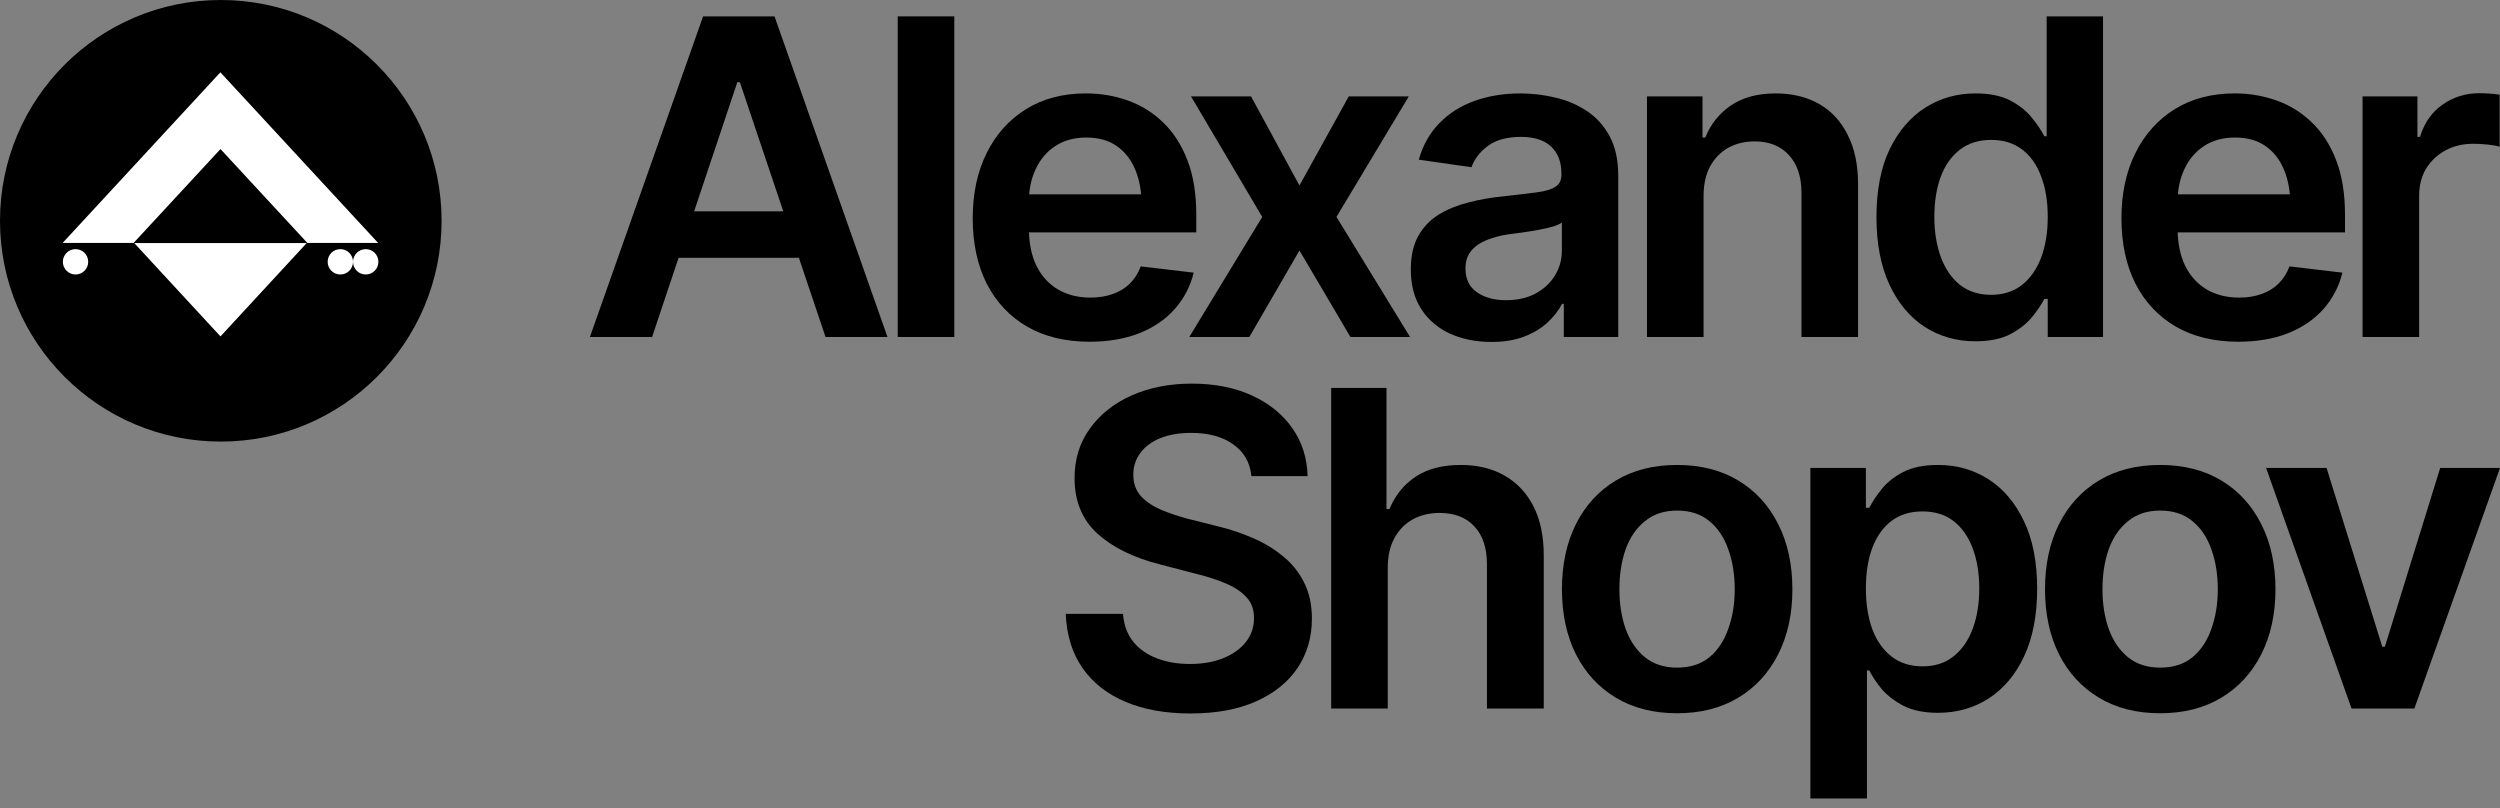 <?xml version="1.0" encoding="UTF-8"?> <svg xmlns="http://www.w3.org/2000/svg" width="167" height="54" viewBox="0 0 167 54" fill="none"><rect x="0" y="0" width="167" height="54" fill="#808080" stroke="none"/><circle cx="14.749" cy="14.749" r="14.749" fill="black"></circle><path fill-rule="evenodd" clip-rule="evenodd" d="M25.256 16.226L14.721 4.831L4.186 16.226H8.926L14.728 9.957L20.529 16.226H25.256Z" fill="white"></path><path d="M14.728 22.472L8.969 16.238L20.486 16.238L14.728 22.472Z" fill="white"></path><circle cx="5.046" cy="17.489" r="0.847" fill="white"></circle><circle cx="24.43" cy="17.489" r="0.847" fill="white"></circle><circle cx="22.735" cy="17.489" r="0.847" fill="white"></circle><path d="M157.819 22.51V6.441H161.484V9.143H161.656C161.944 8.204 162.447 7.486 163.165 6.987C163.884 6.48 164.703 6.226 165.623 6.226C165.824 6.226 166.054 6.235 166.313 6.254C166.581 6.274 166.802 6.297 166.974 6.326V9.804C166.811 9.747 166.557 9.699 166.212 9.661C165.868 9.622 165.537 9.603 165.221 9.603C164.521 9.603 163.898 9.752 163.352 10.049C162.806 10.346 162.375 10.753 162.059 11.271C161.752 11.788 161.599 12.392 161.599 13.082V22.51H157.819Z" fill="black"></path><path d="M149.517 22.827C147.908 22.827 146.518 22.491 145.349 21.821C144.18 21.14 143.279 20.182 142.647 18.946C142.024 17.71 141.713 16.253 141.713 14.577C141.713 12.919 142.024 11.467 142.647 10.222C143.27 8.966 144.147 7.989 145.277 7.289C146.408 6.59 147.74 6.24 149.273 6.24C150.26 6.24 151.194 6.398 152.076 6.715C152.967 7.031 153.753 7.519 154.433 8.181C155.123 8.842 155.664 9.685 156.057 10.71C156.45 11.726 156.646 12.938 156.646 14.347V15.525H143.481V12.981H154.763L152.996 13.729C152.996 12.818 152.857 12.028 152.579 11.357C152.301 10.677 151.889 10.145 151.343 9.762C150.796 9.378 150.116 9.187 149.302 9.187C148.487 9.187 147.793 9.378 147.218 9.762C146.643 10.145 146.207 10.662 145.91 11.314C145.613 11.956 145.464 12.675 145.464 13.47V15.238C145.464 16.215 145.632 17.054 145.967 17.753C146.312 18.443 146.791 18.97 147.404 19.334C148.027 19.698 148.751 19.88 149.575 19.88C150.111 19.88 150.6 19.804 151.041 19.65C151.491 19.497 151.874 19.267 152.191 18.96C152.516 18.644 152.766 18.256 152.938 17.796L156.474 18.213C156.244 19.142 155.817 19.957 155.195 20.656C154.581 21.346 153.791 21.883 152.823 22.266C151.865 22.64 150.763 22.827 149.517 22.827Z" fill="black"></path><path d="M131.96 22.798C130.704 22.798 129.574 22.477 128.568 21.835C127.571 21.183 126.785 20.24 126.21 19.004C125.636 17.767 125.348 16.268 125.348 14.505C125.348 12.713 125.64 11.204 126.225 9.977C126.819 8.751 127.614 7.821 128.611 7.189C129.607 6.556 130.724 6.24 131.96 6.24C132.908 6.24 133.684 6.398 134.288 6.715C134.892 7.031 135.371 7.414 135.725 7.864C136.09 8.305 136.367 8.717 136.559 9.101H136.717V1.095H140.483V22.511H136.789V19.967H136.559C136.358 20.36 136.075 20.776 135.711 21.217C135.347 21.648 134.863 22.022 134.259 22.338C133.656 22.645 132.889 22.798 131.96 22.798ZM133.009 19.694C133.814 19.694 134.494 19.478 135.05 19.047C135.615 18.606 136.046 17.997 136.343 17.221C136.641 16.436 136.789 15.525 136.789 14.49C136.789 13.446 136.641 12.54 136.343 11.774C136.056 10.998 135.63 10.399 135.064 9.977C134.509 9.556 133.823 9.345 133.009 9.345C132.175 9.345 131.476 9.565 130.91 10.006C130.345 10.447 129.919 11.055 129.631 11.831C129.353 12.608 129.214 13.494 129.214 14.49C129.214 15.487 129.358 16.378 129.646 17.164C129.933 17.95 130.355 18.568 130.91 19.018C131.476 19.468 132.175 19.694 133.009 19.694Z" fill="black"></path><path d="M113.798 13.111V22.511H110.018V6.441H113.727V9.187H113.913C114.278 8.286 114.848 7.572 115.624 7.045C116.41 6.509 117.406 6.24 118.613 6.24C119.725 6.24 120.693 6.475 121.517 6.945C122.341 7.414 122.978 8.104 123.428 9.014C123.888 9.915 124.118 11.007 124.118 12.291V22.511H120.338V12.881C120.338 11.807 120.06 10.969 119.505 10.365C118.949 9.752 118.182 9.445 117.205 9.445C116.544 9.445 115.954 9.589 115.437 9.877C114.929 10.164 114.527 10.581 114.23 11.127C113.942 11.664 113.798 12.325 113.798 13.111Z" fill="black"></path><path d="M99.633 22.841C98.608 22.841 97.688 22.659 96.873 22.295C96.059 21.921 95.417 21.375 94.947 20.656C94.478 19.938 94.243 19.051 94.243 17.997C94.243 17.097 94.411 16.349 94.746 15.755C95.081 15.161 95.537 14.687 96.112 14.332C96.696 13.978 97.352 13.709 98.081 13.527C98.809 13.336 99.561 13.202 100.337 13.125C101.286 13.02 102.052 12.928 102.637 12.852C103.221 12.775 103.643 12.651 103.902 12.478C104.17 12.306 104.304 12.037 104.304 11.673V11.601C104.304 10.825 104.074 10.222 103.614 9.79C103.154 9.359 102.484 9.144 101.602 9.144C100.673 9.144 99.935 9.345 99.389 9.747C98.852 10.15 98.488 10.624 98.296 11.17L94.775 10.667C95.053 9.69 95.513 8.875 96.155 8.224C96.797 7.563 97.578 7.069 98.497 6.743C99.427 6.408 100.452 6.24 101.573 6.24C102.34 6.24 103.106 6.331 103.873 6.513C104.64 6.686 105.344 6.983 105.986 7.404C106.628 7.826 107.14 8.391 107.524 9.1C107.907 9.81 108.099 10.696 108.099 11.759V22.511H104.462V20.297H104.347C104.117 20.738 103.792 21.155 103.37 21.548C102.958 21.931 102.44 22.242 101.818 22.482C101.204 22.721 100.476 22.841 99.633 22.841ZM100.596 20.053C101.362 20.053 102.024 19.904 102.579 19.607C103.135 19.301 103.566 18.898 103.873 18.4C104.18 17.892 104.333 17.341 104.333 16.747V14.864C104.208 14.96 104.007 15.051 103.729 15.137C103.451 15.214 103.135 15.286 102.781 15.353C102.426 15.42 102.076 15.477 101.731 15.525C101.396 15.573 101.104 15.611 100.855 15.64C100.289 15.717 99.781 15.846 99.331 16.028C98.89 16.201 98.541 16.44 98.282 16.747C98.023 17.054 97.894 17.451 97.894 17.94C97.894 18.639 98.148 19.166 98.656 19.521C99.163 19.875 99.81 20.053 100.596 20.053Z" fill="black"></path><path d="M83.57 6.441L86.804 12.392L90.096 6.441H94.106L89.276 14.49L94.192 22.511H90.21L86.804 16.733L83.455 22.511H79.445L84.317 14.49L79.56 6.441H83.57Z" fill="black"></path><path d="M72.782 22.827C71.172 22.827 69.783 22.491 68.614 21.821C67.445 21.14 66.544 20.182 65.912 18.946C65.289 17.71 64.978 16.253 64.978 14.577C64.978 12.919 65.289 11.467 65.912 10.222C66.535 8.966 67.412 7.989 68.542 7.289C69.673 6.59 71.005 6.24 72.538 6.24C73.525 6.24 74.459 6.398 75.341 6.715C76.232 7.031 77.017 7.519 77.698 8.181C78.388 8.842 78.929 9.685 79.322 10.71C79.715 11.726 79.911 12.938 79.911 14.347V15.525H66.746V12.981H78.028L76.261 13.729C76.261 12.818 76.122 12.028 75.844 11.357C75.566 10.677 75.154 10.145 74.608 9.762C74.061 9.378 73.381 9.187 72.567 9.187C71.752 9.187 71.058 9.378 70.483 9.762C69.908 10.145 69.472 10.662 69.175 11.314C68.878 11.956 68.729 12.675 68.729 13.47V15.238C68.729 16.215 68.897 17.054 69.232 17.753C69.577 18.443 70.056 18.97 70.669 19.334C71.292 19.698 72.016 19.88 72.84 19.88C73.376 19.88 73.865 19.804 74.306 19.65C74.756 19.497 75.139 19.267 75.456 18.96C75.781 18.644 76.031 18.256 76.203 17.796L79.739 18.213C79.509 19.142 79.082 19.957 78.46 20.656C77.846 21.346 77.056 21.883 76.088 22.266C75.13 22.64 74.028 22.827 72.782 22.827Z" fill="black"></path><path d="M63.748 1.095V22.511H59.968V1.095H63.748Z" fill="black"></path><path d="M43.56 22.511H39.406L46.967 1.095H51.738L59.284 22.511H55.145L49.424 5.493H49.252L43.56 22.511ZM43.704 14.117H54.987V17.221H43.704V14.117Z" fill="black"></path><path d="M167 31.26L161.28 47.329H157.083L151.376 31.26H155.415L159.138 43.204H159.31L163.004 31.26H167Z" fill="black"></path><path d="M144.297 47.645C142.725 47.645 141.365 47.3 140.215 46.61C139.065 45.92 138.174 44.953 137.542 43.707C136.919 42.461 136.607 41.014 136.607 39.366C136.607 37.709 136.919 36.257 137.542 35.011C138.174 33.756 139.065 32.783 140.215 32.093C141.365 31.404 142.725 31.059 144.297 31.059C145.868 31.059 147.229 31.404 148.379 32.093C149.529 32.783 150.42 33.756 151.052 35.011C151.685 36.257 152.001 37.709 152.001 39.366C152.001 41.014 151.685 42.461 151.052 43.707C150.42 44.953 149.529 45.92 148.379 46.61C147.229 47.3 145.868 47.645 144.297 47.645ZM144.297 44.598C145.169 44.598 145.887 44.368 146.453 43.908C147.018 43.439 147.44 42.806 147.718 42.011C148.005 41.216 148.149 40.334 148.149 39.366C148.149 38.379 148.005 37.488 147.718 36.693C147.44 35.898 147.018 35.27 146.453 34.81C145.887 34.34 145.169 34.106 144.297 34.106C143.444 34.106 142.73 34.34 142.155 34.81C141.58 35.27 141.149 35.898 140.862 36.693C140.584 37.488 140.445 38.379 140.445 39.366C140.445 40.334 140.584 41.216 140.862 42.011C141.149 42.806 141.58 43.439 142.155 43.908C142.73 44.368 143.444 44.598 144.297 44.598Z" fill="black"></path><path d="M120.933 53.337V31.26H124.641V33.919H124.871C125.062 33.536 125.336 33.123 125.69 32.683C126.045 32.232 126.524 31.849 127.127 31.533C127.741 31.217 128.522 31.059 129.47 31.059C130.706 31.059 131.823 31.375 132.819 32.007C133.816 32.64 134.606 33.569 135.191 34.796C135.785 36.022 136.082 37.531 136.082 39.323C136.082 41.086 135.794 42.586 135.219 43.822C134.644 45.058 133.854 46.002 132.848 46.653C131.851 47.295 130.721 47.616 129.456 47.616C128.546 47.616 127.784 47.463 127.17 47.157C126.567 46.84 126.078 46.467 125.704 46.035C125.34 45.595 125.062 45.178 124.871 44.785H124.713V53.337H120.933ZM128.421 44.512C129.255 44.512 129.949 44.287 130.505 43.836C131.07 43.386 131.497 42.768 131.784 41.982C132.072 41.196 132.215 40.305 132.215 39.309C132.215 38.312 132.072 37.426 131.784 36.65C131.497 35.874 131.075 35.265 130.519 34.824C129.964 34.384 129.264 34.163 128.421 34.163C127.606 34.163 126.917 34.374 126.351 34.796C125.795 35.217 125.369 35.816 125.072 36.592C124.785 37.359 124.641 38.264 124.641 39.309C124.641 40.344 124.785 41.254 125.072 42.04C125.369 42.816 125.8 43.424 126.366 43.865C126.931 44.296 127.616 44.512 128.421 44.512Z" fill="black"></path><path d="M112.028 47.645C110.456 47.645 109.095 47.3 107.946 46.61C106.796 45.92 105.905 44.953 105.272 43.707C104.649 42.461 104.338 41.014 104.338 39.366C104.338 37.709 104.649 36.257 105.272 35.011C105.905 33.756 106.796 32.783 107.946 32.093C109.095 31.404 110.456 31.059 112.028 31.059C113.599 31.059 114.96 31.404 116.11 32.093C117.259 32.783 118.15 33.756 118.783 35.011C119.415 36.257 119.732 37.709 119.732 39.366C119.732 41.014 119.415 42.461 118.783 43.707C118.15 44.953 117.259 45.92 116.11 46.61C114.96 47.3 113.599 47.645 112.028 47.645ZM112.028 44.598C112.9 44.598 113.618 44.368 114.184 43.908C114.749 43.439 115.17 42.806 115.448 42.011C115.736 41.216 115.88 40.334 115.88 39.366C115.88 38.379 115.736 37.488 115.448 36.693C115.17 35.898 114.749 35.27 114.184 34.81C113.618 34.34 112.9 34.106 112.028 34.106C111.175 34.106 110.461 34.34 109.886 34.81C109.311 35.27 108.88 35.898 108.592 36.693C108.315 37.488 108.176 38.379 108.176 39.366C108.176 40.334 108.315 41.216 108.592 42.011C108.88 42.806 109.311 43.439 109.886 43.908C110.461 44.368 111.175 44.598 112.028 44.598Z" fill="black"></path><path d="M92.702 37.929V47.329H88.922V25.913H92.616V34.005H92.817C93.191 33.095 93.77 32.376 94.556 31.849C95.342 31.322 96.353 31.059 97.589 31.059C98.7 31.059 99.668 31.293 100.492 31.763C101.326 32.233 101.973 32.918 102.433 33.818C102.893 34.719 103.123 35.816 103.123 37.11V47.329H99.328V37.699C99.328 36.607 99.05 35.763 98.494 35.169C97.939 34.566 97.162 34.264 96.166 34.264C95.495 34.264 94.896 34.408 94.369 34.695C93.852 34.983 93.445 35.399 93.148 35.946C92.851 36.482 92.702 37.143 92.702 37.929Z" fill="black"></path><path d="M79.528 47.66C77.861 47.66 76.414 47.401 75.188 46.884C73.961 46.366 73.003 45.614 72.313 44.627C71.623 43.631 71.249 42.423 71.192 41.005H75.015C75.073 41.753 75.303 42.375 75.705 42.874C76.108 43.362 76.635 43.731 77.286 43.98C77.947 44.23 78.68 44.354 79.485 44.354C80.328 44.354 81.071 44.225 81.713 43.966C82.355 43.707 82.858 43.348 83.222 42.888C83.586 42.428 83.768 41.892 83.768 41.278C83.768 40.722 83.606 40.267 83.28 39.913C82.954 39.549 82.504 39.242 81.929 38.993C81.354 38.744 80.678 38.523 79.902 38.332L77.473 37.699C75.71 37.249 74.32 36.564 73.305 35.644C72.289 34.715 71.781 33.478 71.781 31.936C71.781 30.671 72.121 29.569 72.802 28.63C73.482 27.681 74.412 26.944 75.59 26.416C76.778 25.89 78.12 25.626 79.615 25.626C81.138 25.626 82.475 25.89 83.625 26.416C84.775 26.944 85.675 27.672 86.327 28.601C86.978 29.531 87.319 30.599 87.347 31.806H83.596C83.5 30.887 83.093 30.177 82.374 29.679C81.665 29.171 80.731 28.917 79.571 28.917C78.766 28.917 78.072 29.037 77.487 29.277C76.912 29.516 76.472 29.847 76.165 30.268C75.858 30.69 75.705 31.169 75.705 31.706C75.705 32.3 75.882 32.789 76.237 33.172C76.601 33.545 77.061 33.847 77.617 34.077C78.182 34.307 78.757 34.499 79.341 34.652L81.339 35.155C82.144 35.347 82.92 35.606 83.668 35.931C84.415 36.248 85.086 36.65 85.68 37.139C86.284 37.618 86.758 38.202 87.103 38.892C87.457 39.582 87.635 40.392 87.635 41.321C87.635 42.567 87.314 43.669 86.672 44.627C86.03 45.576 85.105 46.318 83.898 46.855C82.69 47.392 81.234 47.66 79.528 47.66Z" fill="black"></path></svg> 